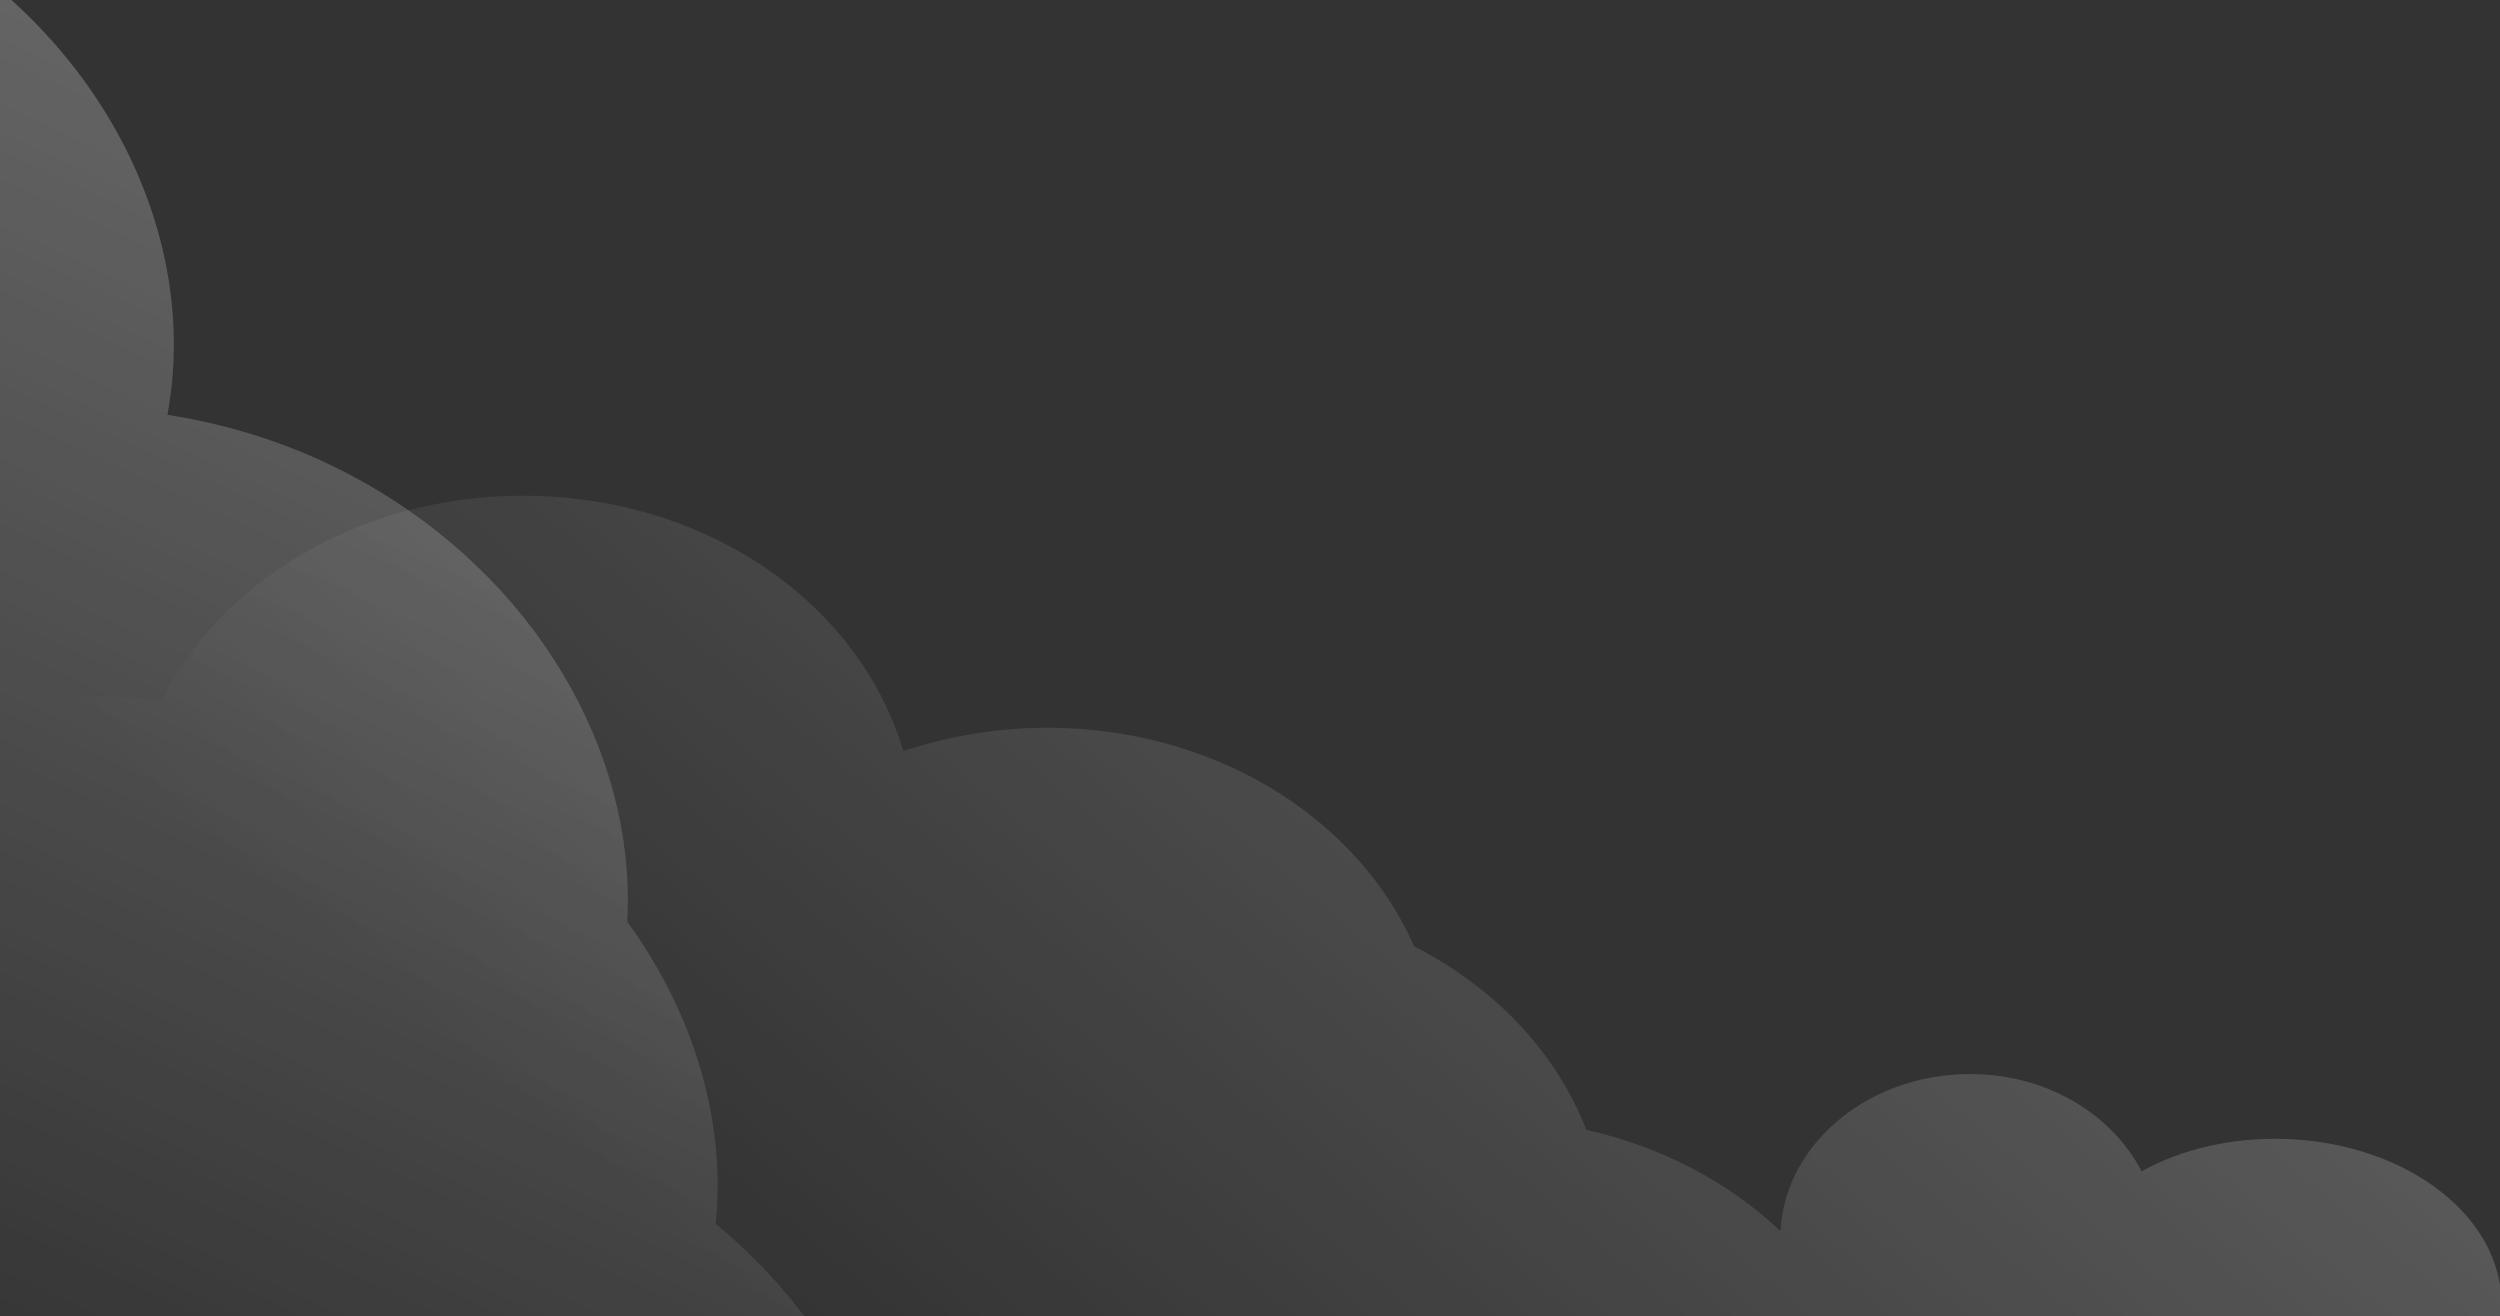 <svg width="775" height="408" viewBox="0 0 775 408" fill="none" xmlns="http://www.w3.org/2000/svg">
<rect x="0" y="0" width="775" height="408" fill="#333333" stroke="none"/>
<g clip-path="url(#clip0_631_32810)">
<g style="mix-blend-mode:plus-lighter" opacity="0.4">
<path d="M786.752 411.531C782.68 411.399 778.595 411.515 774.499 411.881C774.889 409.897 775.278 407.913 775.378 405.92C776.764 378.014 746.77 354.326 708.377 353.075C691.798 352.535 676.172 356.268 663.888 363.105C655.12 346.099 635.923 333.744 612.946 332.995C580.661 331.943 553.357 353.764 551.97 381.67C536.11 366.679 515.397 355.522 491.77 350.26C482.476 326.248 463.372 306.16 438.372 293.366C421.627 255.136 379.602 227.313 329.284 225.673C311.833 225.105 295.384 227.813 279.987 232.802C267.029 188.705 222.065 155.545 166.803 153.745C115.03 152.058 69.737 178.284 50.038 217.074C45.7 216.434 41.337 216.291 36.974 216.149C-29.632 213.979 -86.022 258.312 -90.046 315.831C-93.177 320.221 -96.017 324.62 -98.289 329.288C-102.627 328.648 -106.977 328.256 -111.34 328.114C-178.819 325.916 -235.852 371.475 -238.75 429.779C-241.647 488.084 -189.319 537.206 -121.841 539.405L163.488 548.701C164.651 548.739 165.815 548.777 166.978 548.815C168.142 548.853 169.305 548.891 170.469 548.929L455.798 558.225C489.828 559.334 521.253 548.378 544.324 529.664C595.434 538.816 634.39 522.865 635.046 509.66C635.083 508.912 635.121 508.165 635.145 507.666L781.737 512.442C820.129 513.693 852.378 492.033 853.765 464.127C854.848 436.461 824.854 412.773 786.752 411.531Z" fill="url(#paint0_linear_631_32810)"/>
</g>
<g style="mix-blend-mode:plus-lighter" opacity="0.4">
<path d="M516.468 614.556C511.998 612.106 507.374 609.927 502.595 608.019C504.152 606.025 505.708 604.032 506.946 601.863C524.269 571.5 504.183 528.106 462.039 505.006C443.841 495.031 424.29 490.365 406.715 491.051C406.542 467.113 392.102 442.472 366.879 428.647C331.441 409.222 288.631 418.141 271.307 448.503C262.08 422.805 245.27 398.644 221.874 379.414C225.074 347.361 215.11 314.14 194.438 285.728C197.361 233.593 166.186 178.782 110.952 148.507C91.796 138.007 71.906 131.731 51.901 128.595C62.368 72.054 30.929 9.625 -29.733 -23.625C-86.562 -54.775 -151.941 -51.109 -195.855 -18.951C-200.335 -22.118 -205.124 -24.743 -209.913 -27.368C-283.025 -67.443 -371.024 -49.841 -408.031 12.081C-414.008 15.211 -419.666 18.516 -424.839 22.442C-429.319 19.274 -433.953 16.378 -438.743 13.753C-512.813 -26.847 -602.224 -8.239 -638.418 55.197C-674.612 118.632 -643.978 203.04 -569.907 243.64L-256.705 415.315C-255.428 416.015 -254.151 416.715 -252.873 417.415C-251.596 418.115 -250.319 418.815 -249.042 419.515L64.16 591.19C101.515 611.665 142.782 617.203 179.111 609.357C230.981 648.465 283.478 652.685 291.676 638.317C292.14 637.504 292.604 636.69 292.913 636.148L453.825 724.348C495.968 747.448 544.205 741.504 561.529 711.142C578.379 680.875 558.292 637.481 516.468 614.556Z" fill="url(#paint1_linear_631_32810)"/>
</g>
</g>
<defs>
<linearGradient id="paint0_linear_631_32810" x1="796.273" y1="-164.098" x2="283.749" y2="445.985" gradientUnits="userSpaceOnUse">
<stop stop-color="white"/>
<stop offset="1" stop-color="white" stop-opacity="0"/>
</linearGradient>
<linearGradient id="paint1_linear_631_32810" x1="293.503" y1="-160.171" x2="12.569" y2="447.008" gradientUnits="userSpaceOnUse">
<stop stop-color="white"/>
<stop offset="1" stop-color="white" stop-opacity="0"/>
</linearGradient>
<clipPath id="clip0_631_32810">
<rect width="775" height="408" fill="white"/>
</clipPath>
</defs>
</svg>
